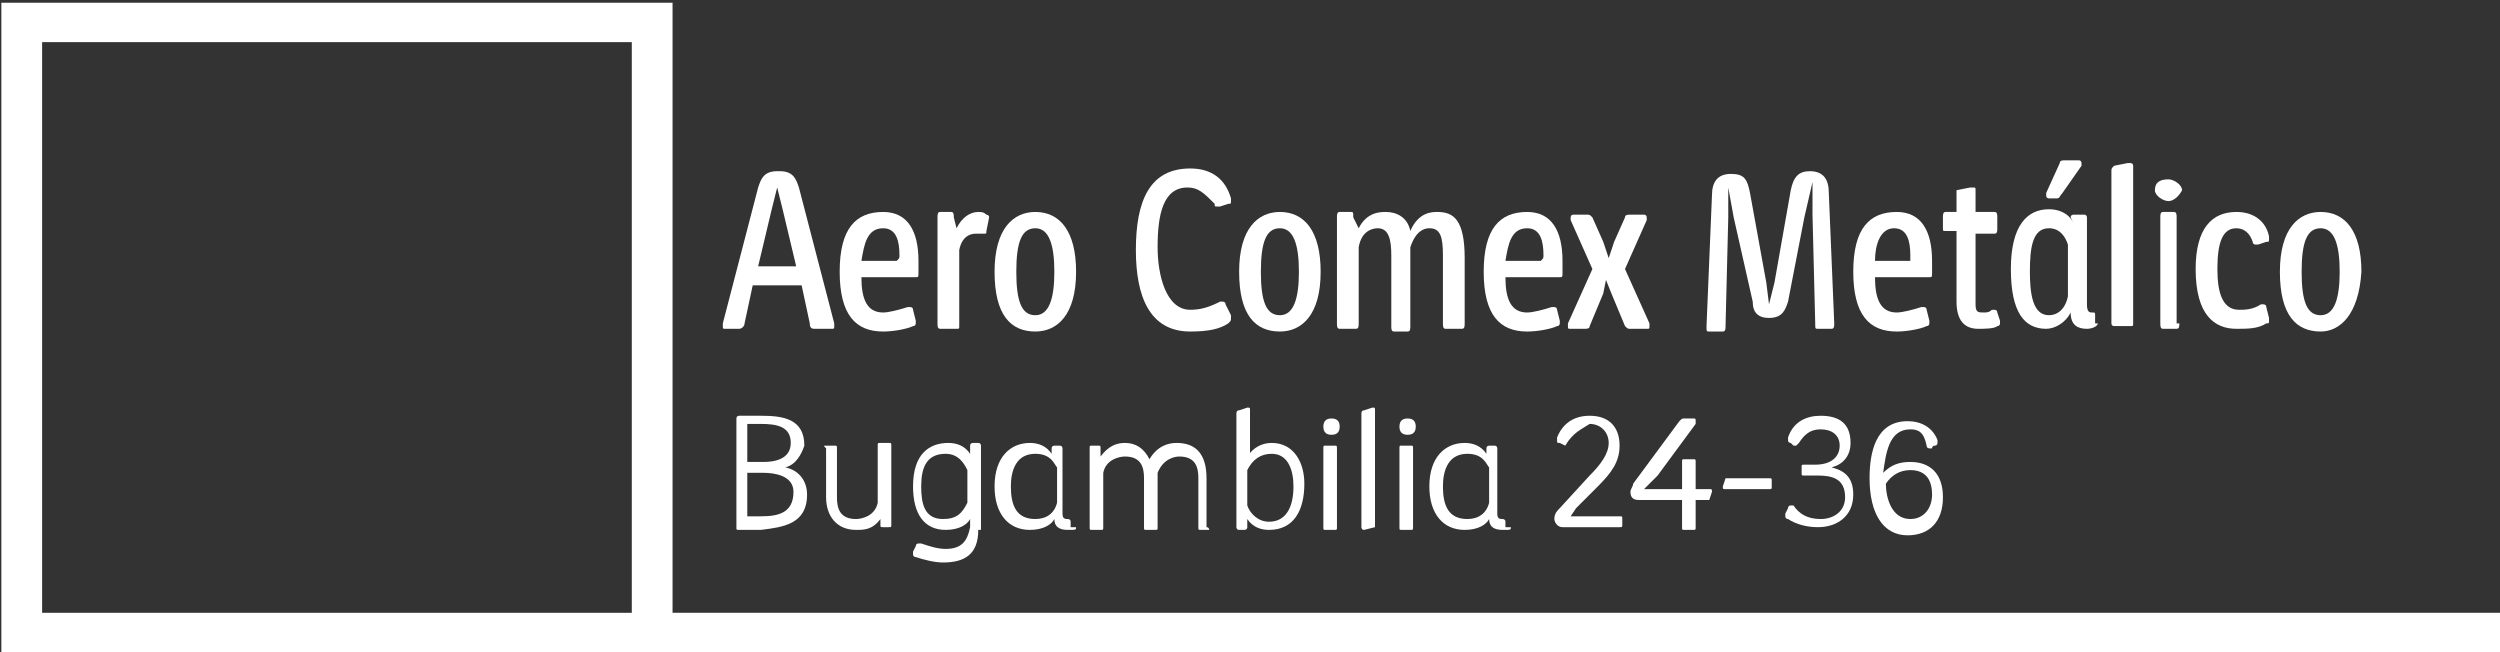 <?xml version="1.0" encoding="utf-8"?>
<!-- Generator: Adobe Illustrator 24.3.0, SVG Export Plug-In . SVG Version: 6.00 Build 0)  -->
<svg version="1.1" id="Layer_1" xmlns="http://www.w3.org/2000/svg" xmlns:xlink="http://www.w3.org/1999/xlink" x="0px" y="0px"
	 viewBox="0 0 92 24" style="enable-background:new 0 0 92 24;" xml:space="preserve">
<rect x="0" y="0" width="92" height="24" fill="#333333" stroke="none"/>
<style type="text/css">
	.st0{clip-path:url(#SVGID_2_);fill:none;stroke:#FFFFFF;stroke-width:1.5;}
	.st1{fill:#FFFFFF;}
	.st2{clip-path:url(#SVGID_4_);fill:none;stroke:#FFFFFF;stroke-width:1.5;}
</style>
<g>
	<g>
		<defs>
			<rect id="SVGID_1_" y="0.1" width="92" height="24"/>
		</defs>
		<clipPath id="SVGID_2_">
			<use xlink:href="#SVGID_1_"  style="overflow:visible;"/>
		</clipPath>
		<rect x="0.8" y="0.8" class="st0" width="23.2" height="22.5"/>
	</g>
	<g>
		<path class="st1" d="M29.5,10.5h-1.8l-0.3,1.4c0,0.1-0.1,0.2-0.2,0.2h-0.5c-0.1,0-0.1,0-0.1-0.1c0,0,0-0.1,0-0.1l1.3-5
			c0.1-0.3,0.2-0.6,0.7-0.6h0.1c0.5,0,0.6,0.3,0.7,0.6l1.3,5c0,0,0,0.1,0,0.1c0,0.1,0,0.1-0.1,0.1H30c-0.1,0-0.2,0-0.2-0.2
			L29.5,10.5z M27.9,9.8h1.4l-0.5-2.1l-0.2-0.8l-0.2,0.8L27.9,9.8z"/>
		<path class="st1" d="M33.8,9.6c0,0.1,0,0.3,0,0.4c0,0.2,0,0.2-0.1,0.2h-2c0,0.8,0.2,1.3,0.8,1.3c0.2,0,0.6-0.1,0.9-0.2
			c0,0,0.1,0,0.1,0c0,0,0.1,0,0.1,0.1l0.1,0.4c0,0,0,0.1,0,0.1c0,0,0,0.1-0.1,0.1c-0.2,0.1-0.7,0.2-1.1,0.2c-1,0-1.6-0.6-1.6-2.2
			c0-1.6,0.6-2.2,1.6-2.2C33.4,7.8,33.8,8.5,33.8,9.6z M33.1,9.4c0-0.5-0.1-1-0.6-1c-0.6,0-0.7,0.6-0.8,1.2H33
			C33.1,9.5,33.1,9.5,33.1,9.4z"/>
		<path class="st1" d="M36.3,8.5c0,0.1,0,0.1-0.1,0.1c-0.1,0-0.2,0-0.3,0c-0.2,0-0.5,0.1-0.6,0.6v2.8c0,0.1,0,0.1-0.1,0.1h-0.6
			c-0.1,0-0.1-0.1-0.1-0.2V8c0-0.1,0-0.2,0.1-0.2H35c0.1,0,0.1,0.1,0.1,0.2l0.1,0.4c0.2-0.4,0.5-0.6,0.8-0.6c0.1,0,0.2,0,0.3,0.1
			c0.1,0,0.1,0.1,0.1,0.1c0,0,0,0,0,0L36.3,8.5z"/>
		<path class="st1" d="M38.1,12.2c-0.9,0-1.5-0.6-1.5-2.2c0-1.6,0.7-2.2,1.5-2.2c0.9,0,1.5,0.7,1.5,2.2
			C39.6,11.6,38.9,12.2,38.1,12.2z M38.1,8.4c-0.5,0-0.7,0.5-0.7,1.6c0,1.1,0.2,1.6,0.7,1.6c0.5,0,0.7-0.6,0.7-1.6
			C38.8,9,38.6,8.4,38.1,8.4z"/>
		<path class="st1" d="M43.7,6.9c-0.9,0-1.1,1-1.1,2.2c0,1,0.3,2.3,1.2,2.3c0.4,0,0.7-0.1,1.1-0.3c0,0,0.1,0,0.1,0
			c0,0,0.1,0,0.1,0.1l0.2,0.4c0,0,0,0.1,0,0.1c0,0.1,0,0.1-0.1,0.2c-0.3,0.2-0.7,0.3-1.4,0.3c-1.5,0-2-1.3-2-3c0-1.8,0.5-3,2-3
			c0.8,0,1.3,0.4,1.5,1.1c0,0,0,0.1,0,0.1c0,0.1,0,0.1-0.1,0.1l-0.3,0.1c0,0-0.1,0-0.1,0c-0.1,0-0.1,0-0.1-0.1
			C44.3,7.1,44.1,6.9,43.7,6.9z"/>
		<path class="st1" d="M47.1,12.2c-0.9,0-1.5-0.6-1.5-2.2c0-1.6,0.7-2.2,1.5-2.2c0.9,0,1.5,0.7,1.5,2.2
			C48.6,11.6,47.9,12.2,47.1,12.2z M47.1,8.4c-0.5,0-0.7,0.5-0.7,1.6c0,1.1,0.2,1.6,0.7,1.6c0.5,0,0.7-0.6,0.7-1.6
			C47.8,9,47.6,8.4,47.1,8.4z"/>
		<path class="st1" d="M53.9,11.9c0,0.1,0,0.2-0.1,0.2h-0.6c-0.1,0-0.1-0.1-0.1-0.2V9.4c0-0.7-0.1-1-0.5-1c-0.2,0-0.5,0.1-0.7,0.7
			v2.9c0,0.1,0,0.2-0.1,0.2h-0.5c-0.1,0-0.1-0.1-0.1-0.2V9.4c0-0.6-0.1-1-0.5-1c-0.2,0-0.6,0.1-0.7,0.7v2.8c0,0.1,0,0.2-0.1,0.2
			h-0.6c-0.1,0-0.1-0.1-0.1-0.2V8c0-0.1,0-0.2,0.1-0.2h0.4c0.1,0,0.1,0,0.1,0.2L50,8.4c0.3-0.6,0.8-0.6,1-0.6c0.4,0,0.8,0.2,0.9,0.7
			c0.3-0.7,0.8-0.7,1-0.7c0.6,0,1,0.3,1,1.7V11.9z"/>
		<path class="st1" d="M57.5,9.6c0,0.1,0,0.3,0,0.4c0,0.2,0,0.2-0.1,0.2h-2c0,0.8,0.2,1.3,0.8,1.3c0.2,0,0.6-0.1,0.9-0.2
			c0,0,0.1,0,0.1,0c0,0,0.1,0,0.1,0.1l0.1,0.4c0,0,0,0.1,0,0.1c0,0,0,0.1-0.1,0.1c-0.2,0.1-0.7,0.2-1.1,0.2c-1,0-1.6-0.6-1.6-2.2
			c0-1.6,0.6-2.2,1.6-2.2C57.1,7.8,57.5,8.5,57.5,9.6z M56.8,9.4c0-0.5-0.1-1-0.6-1c-0.6,0-0.7,0.6-0.8,1.2h1.3
			C56.8,9.5,56.8,9.5,56.8,9.4z"/>
		<path class="st1" d="M58.5,12c0,0.1-0.1,0.1-0.2,0.1h-0.5c-0.1,0-0.1,0-0.1-0.1c0,0,0-0.1,0-0.1l0.9-2l-0.8-1.8c0-0.1,0-0.1,0-0.1
			c0,0,0-0.1,0.1-0.1h0.5c0.1,0,0.1,0,0.2,0.1L59,8.9l0.2,0.6l0.2-0.6L59.8,8c0-0.1,0.1-0.1,0.2-0.1h0.5c0.1,0,0.1,0.1,0.1,0.1
			c0,0,0,0.1,0,0.1l-0.8,1.8l0.9,2c0,0,0,0.1,0,0.1c0,0.1,0,0.1-0.1,0.1H60c-0.1,0-0.1,0-0.2-0.1l-0.5-1.2l-0.2-0.5L59,10.8L58.5,12
			z"/>
		<path class="st1" d="M65,10.4l0.1,0.8l0.2-0.8L65.9,7c0.1-0.5,0.3-0.7,0.7-0.7c0.5,0,0.7,0.3,0.7,0.8l0.2,4.8c0,0.1,0,0.2-0.1,0.2
			h-0.5c-0.1,0-0.1,0-0.1-0.2l-0.1-4l0-1.2L66.4,8l-0.6,3.1c-0.1,0.3-0.2,0.6-0.7,0.6h0c-0.4,0-0.6-0.2-0.6-0.6L63.8,8l-0.2-1.1
			l0,1.1l-0.1,4c0,0.1,0,0.2-0.1,0.2h-0.5c-0.1,0-0.1,0-0.1-0.2l0.2-4.8c0-0.5,0.2-0.8,0.7-0.8c0.5,0,0.6,0.2,0.7,0.7L65,10.4z"/>
		<path class="st1" d="M71.1,9.6c0,0.1,0,0.3,0,0.4c0,0.2,0,0.2-0.1,0.2h-2c0,0.8,0.2,1.3,0.8,1.3c0.2,0,0.6-0.1,0.9-0.2
			c0,0,0.1,0,0.1,0c0,0,0.1,0,0.1,0.1l0.1,0.4c0,0,0,0.1,0,0.1c0,0,0,0.1-0.1,0.1c-0.2,0.1-0.7,0.2-1.1,0.2c-1,0-1.6-0.6-1.6-2.2
			c0-1.6,0.6-2.2,1.6-2.2C70.7,7.8,71.1,8.5,71.1,9.6z M70.3,9.4c0-0.5-0.1-1-0.6-1C69.2,8.4,69,9,69,9.6h1.3
			C70.3,9.5,70.3,9.5,70.3,9.4z"/>
		<path class="st1" d="M72,7.8V7.2C72,7.1,72,7,72,7l0.5-0.1c0,0,0.1,0,0.1,0c0.1,0,0.1,0,0.1,0.1v0.8h0.7c0.1,0,0.1,0.1,0.1,0.2
			v0.4c0,0.1,0,0.2-0.1,0.2h-0.7v2.6c0,0.3,0.1,0.3,0.3,0.3c0.1,0,0.2,0,0.3-0.1c0,0,0.1,0,0.1,0c0,0,0.1,0,0.1,0.1l0.1,0.3
			c0,0,0,0.1,0,0.1c0,0,0,0.1-0.1,0.1c-0.1,0.1-0.5,0.1-0.7,0.1c-0.5,0-0.8-0.3-0.8-1V8.5h-0.4c-0.1,0-0.1,0-0.1-0.1V8
			c0-0.1,0-0.2,0.1-0.2H72z"/>
		<path class="st1" d="M77.2,11.9c0,0.1-0.2,0.2-0.4,0.2c-0.3,0-0.6-0.1-0.6-0.6c-0.2,0.4-0.6,0.6-0.9,0.6c-0.8,0-1.3-0.6-1.3-2.2
			c0-1.6,0.6-2.2,1.4-2.2c0.3,0,0.7,0.1,0.9,0.5L76.2,8c0-0.1,0.1-0.1,0.1-0.1h0.4c0.1,0,0.1,0.1,0.1,0.1v3.2c0,0.3,0.1,0.3,0.2,0.3
			c0.1,0,0.1,0,0.1,0.1V11.9z M76.1,9c-0.1-0.3-0.3-0.6-0.7-0.6c-0.6,0-0.7,0.7-0.7,1.6c0,0.8,0.1,1.6,0.7,1.6
			c0.3,0,0.6-0.2,0.7-0.7V9z M75.8,6c0-0.1,0.1-0.1,0.2-0.1h0.5c0.1,0,0.1,0.1,0.1,0.1c0,0,0,0.1,0,0.1l-0.7,1
			c-0.1,0.1-0.1,0.2-0.2,0.2h-0.3c0,0-0.1,0-0.1-0.1c0,0,0-0.1,0-0.1L75.8,6z"/>
		<path class="st1" d="M78.5,11.9c0,0.1,0,0.1-0.1,0.1h-0.6c-0.1,0-0.1-0.1-0.1-0.1V6.3c0-0.1,0-0.1,0.1-0.2l0.5-0.1
			c0,0,0.1,0,0.1,0c0,0,0.1,0,0.1,0.1V11.9z"/>
		<path class="st1" d="M79.8,7.4c-0.2,0-0.5-0.2-0.5-0.4c0-0.3,0.2-0.4,0.5-0.4c0.2,0,0.5,0.2,0.5,0.4C80.2,7.2,80,7.4,79.8,7.4z
			 M80.2,11.9c0,0.1,0,0.2-0.1,0.2h-0.5c-0.1,0-0.1-0.1-0.1-0.2V8c0-0.1,0-0.2,0.1-0.2H80c0.1,0,0.1,0.1,0.1,0.2V11.9z"/>
		<path class="st1" d="M82.3,7.8c0.7,0,1.1,0.4,1.2,0.9c0,0.1,0,0.1,0,0.1c0,0.1,0,0.1-0.1,0.1L83.1,9c0,0-0.1,0-0.1,0
			c0,0-0.1,0-0.1-0.1c-0.1-0.3-0.3-0.5-0.6-0.5c-0.5,0-0.7,0.5-0.7,1.5c0,0.9,0.2,1.5,0.8,1.5c0.2,0,0.5,0,0.8-0.2c0,0,0.1,0,0.1,0
			c0,0,0.1,0,0.1,0.1l0.1,0.4c0,0,0,0.1,0,0.1c0,0.1,0,0.1-0.1,0.1c-0.3,0.2-0.7,0.2-1.1,0.2c-0.8,0-1.5-0.5-1.5-2.2
			C80.8,8.4,81.4,7.8,82.3,7.8z"/>
		<path class="st1" d="M85.4,12.2c-0.9,0-1.5-0.6-1.5-2.2c0-1.6,0.7-2.2,1.5-2.2c0.9,0,1.5,0.7,1.5,2.2
			C86.8,11.6,86.1,12.2,85.4,12.2z M85.4,8.4c-0.5,0-0.7,0.5-0.7,1.6c0,1.1,0.2,1.6,0.7,1.6c0.5,0,0.7-0.6,0.7-1.6
			C86.1,9,85.9,8.4,85.4,8.4z"/>
	</g>
	<g>
		<defs>
			<rect id="SVGID_3_" y="0.1" width="92" height="24"/>
		</defs>
		<clipPath id="SVGID_4_">
			<use xlink:href="#SVGID_3_"  style="overflow:visible;"/>
		</clipPath>
		<line class="st2" x1="23.9" y1="23.3" x2="92" y2="23.3"/>
	</g>
	<g>
		<path class="st1" d="M28.9,17.2c0.5,0.1,0.8,0.5,0.8,1c0,1.1-0.9,1.2-1.7,1.3c-0.3,0-0.6,0-0.8,0c-0.1,0-0.1,0-0.1-0.1v-4
			c0-0.1,0.1-0.1,0.1-0.1c0.2,0,0.5,0,0.8,0c0.8,0,1.6,0.1,1.6,1.1C29.5,16.7,29.3,17.1,28.9,17.2z M28,15.6c-0.2,0-0.3,0-0.5,0V17
			h0.6c0.4,0,1-0.1,1-0.7C29.1,15.7,28.6,15.6,28,15.6z M28.1,17.4h-0.6v1.6c0.1,0,0.3,0,0.5,0c0.6,0,1.2-0.1,1.2-0.9
			C29.2,17.5,28.5,17.4,28.1,17.4z"/>
		<path class="st1" d="M30.4,16.4h0.3c0.1,0,0.1,0,0.1,0.1v1.8c0,0.4,0.1,0.8,0.7,0.8c0.2,0,0.7-0.1,0.8-0.6v-2.1
			c0-0.1,0-0.1,0.1-0.1h0.3c0.1,0,0.1,0,0.1,0.1v2.9c0,0.1,0,0.1-0.1,0.1h-0.2c-0.1,0-0.1,0-0.1-0.1l0-0.2c-0.3,0.4-0.6,0.4-0.9,0.4
			c-0.7,0-1.1-0.5-1.1-1.2v-1.8C30.3,16.4,30.3,16.4,30.4,16.4z"/>
		<path class="st1" d="M36,19.5c0,0.9-0.5,1.2-1.3,1.2c-0.3,0-0.7-0.1-1-0.2c-0.1,0-0.1-0.1-0.1-0.1c0,0,0,0,0-0.1l0.1-0.2
			c0-0.1,0.1-0.1,0.1-0.1c0,0,0,0,0.1,0c0.3,0.1,0.6,0.2,0.9,0.2c0.6,0,0.8-0.3,0.9-0.8v-0.3c-0.1,0.2-0.4,0.4-0.9,0.4
			c-0.8,0-1.2-0.6-1.2-1.6c0-1.2,0.6-1.6,1.3-1.6c0.3,0,0.6,0.1,0.8,0.4l0-0.3c0-0.1,0.1-0.1,0.1-0.1H36c0.1,0,0.1,0.1,0.1,0.1V19.5
			z M35.6,17.3c-0.1-0.2-0.3-0.6-0.8-0.6c-0.7,0-0.9,0.5-0.9,1.2c0,0.6,0.1,1.2,0.8,1.2c0.5,0,0.7-0.2,0.9-0.6V17.3z"/>
		<path class="st1" d="M39.6,19.4c0,0.1,0,0.1-0.3,0.1c-0.3,0-0.5-0.1-0.5-0.4c-0.1,0.2-0.4,0.4-0.9,0.4c-0.8,0-1.3-0.6-1.3-1.6
			c0-1.1,0.6-1.6,1.3-1.6c0.3,0,0.6,0.1,0.8,0.4l0-0.2c0-0.1,0.1-0.1,0.1-0.1h0.2c0.1,0,0.1,0.1,0.1,0.1v2.4c0,0.2,0.1,0.2,0.2,0.2
			c0,0,0.1,0,0.1,0.1V19.4z M38.9,17.2c-0.1-0.1-0.2-0.5-0.8-0.5c-0.7,0-0.9,0.6-0.9,1.2c0,0.7,0.2,1.2,0.9,1.2
			c0.4,0,0.7-0.2,0.8-0.6V17.2z"/>
		<path class="st1" d="M44.5,19.5h-0.3c-0.1,0-0.1,0-0.1-0.1v-1.8c0-0.4-0.1-0.8-0.7-0.8c-0.2,0-0.6,0.1-0.8,0.6v2
			c0,0.1,0,0.1-0.1,0.1h-0.3c-0.1,0-0.1,0-0.1-0.1v-1.8c0-0.4-0.1-0.8-0.7-0.8c-0.2,0-0.7,0.1-0.8,0.6v2c0,0.1,0,0.1-0.1,0.1h-0.3
			c-0.1,0-0.1,0-0.1-0.1v-2.9c0-0.1,0-0.1,0.1-0.1h0.2c0.1,0,0.1,0,0.1,0.1l0,0.3c0.3-0.4,0.6-0.5,0.9-0.5c0.4,0,0.7,0.2,0.9,0.6
			c0.3-0.5,0.7-0.6,1-0.6c0.7,0,1.1,0.4,1.1,1.3v1.8C44.5,19.4,44.5,19.5,44.5,19.5z"/>
		<path class="st1" d="M45.9,16.8c0.2-0.3,0.5-0.5,0.9-0.5c0.8,0,1.2,0.7,1.2,1.5c0,1-0.4,1.7-1.3,1.7c-0.3,0-0.6-0.1-0.8-0.4l0,0.3
			c0,0.1-0.1,0.1-0.1,0.1h-0.2c-0.1,0-0.1-0.1-0.1-0.1v-4.2c0,0,0-0.1,0.1-0.1l0.3-0.1c0,0,0,0,0,0c0.1,0,0.1,0,0.1,0.1V16.8z
			 M45.9,18.6c0.1,0.3,0.4,0.6,0.8,0.6c0.6,0,0.9-0.5,0.9-1.3c0-0.6-0.2-1.2-0.8-1.2c-0.4,0-0.7,0.2-0.9,0.6V18.6z"/>
		<path class="st1" d="M49,16c-0.2,0-0.3-0.1-0.3-0.3c0-0.2,0.1-0.3,0.3-0.3c0.2,0,0.3,0.1,0.3,0.3C49.3,15.9,49.2,16,49,16z
			 M49.2,19.4c0,0.1,0,0.1-0.1,0.1h-0.3c-0.1,0-0.1,0-0.1-0.1v-2.9c0-0.1,0-0.1,0.1-0.1h0.3c0.1,0,0.1,0,0.1,0.1V19.4z"/>
		<path class="st1" d="M50.6,19.4C50.6,19.4,50.6,19.5,50.6,19.4l-0.4,0.1c-0.1,0-0.1-0.1-0.1-0.1v-4.2c0,0,0-0.1,0.1-0.1l0.3-0.1
			c0,0,0,0,0,0c0.1,0,0.1,0,0.1,0.1V19.4z"/>
		<path class="st1" d="M51.8,16c-0.2,0-0.3-0.1-0.3-0.3c0-0.2,0.1-0.3,0.3-0.3c0.2,0,0.3,0.1,0.3,0.3C52.1,15.9,52,16,51.8,16z
			 M52,19.4c0,0.1,0,0.1-0.1,0.1h-0.3c-0.1,0-0.1,0-0.1-0.1v-2.9c0-0.1,0-0.1,0.1-0.1h0.3c0.1,0,0.1,0,0.1,0.1V19.4z"/>
		<path class="st1" d="M55.6,19.4c0,0.1,0,0.1-0.3,0.1c-0.3,0-0.5-0.1-0.5-0.4c-0.1,0.2-0.4,0.4-0.9,0.4c-0.8,0-1.3-0.6-1.3-1.6
			c0-1.1,0.6-1.6,1.3-1.6c0.3,0,0.6,0.1,0.8,0.4l0-0.2c0-0.1,0.1-0.1,0.1-0.1h0.2c0.1,0,0.1,0.1,0.1,0.1v2.4c0,0.2,0.1,0.2,0.2,0.2
			c0,0,0.1,0,0.1,0.1V19.4z M54.8,17.2c-0.1-0.1-0.2-0.5-0.8-0.5c-0.7,0-0.9,0.6-0.9,1.2c0,0.7,0.2,1.2,0.9,1.2
			c0.4,0,0.7-0.2,0.8-0.6V17.2z"/>
		<path class="st1" d="M57.6,16.4C57.6,16.4,57.6,16.3,57.6,16.4l-0.2-0.1c-0.1,0-0.1,0-0.1-0.1c0,0,0-0.1,0-0.1
			c0.2-0.5,0.6-0.8,1.2-0.8c0.7,0,1.1,0.4,1.1,1.1c0,0.6-0.3,1-0.8,1.5l-0.8,0.8L57.8,19h0.4l1.4,0c0.1,0,0.1,0,0.1,0.1v0.2
			c0,0.1,0,0.1-0.1,0.1h-2.1c-0.2,0-0.3-0.2-0.3-0.3c0-0.2,0.1-0.3,0.2-0.4l1.1-1.2c0.4-0.4,0.7-0.8,0.7-1.2c0-0.4-0.3-0.7-0.7-0.7
			C58.2,15.8,57.9,15.9,57.6,16.4C57.7,16.3,57.6,16.4,57.6,16.4z"/>
		<path class="st1" d="M62.9,18.4h-0.5v1c0,0.1,0,0.1-0.1,0.1H62c-0.1,0-0.1,0-0.1-0.1v-1h-1.6c-0.2,0-0.3-0.1-0.3-0.3
			c0-0.1,0.1-0.2,0.1-0.3l1.7-2.3c0.1-0.1,0.1-0.1,0.2-0.1h0.3c0.1,0,0.1,0,0.1,0.1c0,0,0,0.1,0,0.1l-1.4,1.9L60.5,18h0.8h0.6v-1
			c0-0.1,0-0.1,0.1-0.1h0.3c0.1,0,0.1,0,0.1,0.1v1h0.5c0.1,0,0.1,0,0.1,0.1L62.9,18.4C63,18.3,62.9,18.4,62.9,18.4z"/>
		<path class="st1" d="M63.5,17.6h1.6c0.1,0,0.1,0,0.1,0.1v0.2c0,0.1,0,0.1-0.1,0.1h-1.6c-0.1,0-0.1,0-0.1-0.1L63.5,17.6
			C63.4,17.7,63.5,17.6,63.5,17.6z"/>
		<path class="st1" d="M67,19.1c0.5,0,0.9-0.3,0.9-0.8c0-0.7-0.5-0.8-1-0.8h-0.5c-0.1,0-0.1,0-0.1-0.1v-0.2c0-0.1,0-0.1,0.1-0.1h0.4
			c0.6,0,0.9-0.3,0.9-0.7c0-0.4-0.3-0.6-0.7-0.6c-0.4,0-0.6,0.2-0.8,0.5c0,0-0.1,0.1-0.1,0.1c0,0,0,0-0.1,0l-0.1-0.1
			c0,0-0.1,0-0.1-0.1c0,0,0,0,0-0.1c0.2-0.6,0.7-0.8,1.2-0.8c0.7,0,1.1,0.3,1.1,1c0,0.5-0.3,0.8-0.7,0.9c0.4,0.1,0.8,0.3,0.8,1
			c0,0.8-0.6,1.2-1.3,1.2c-0.4,0-0.8-0.1-1.1-0.3c0,0-0.1,0-0.1-0.1c0,0,0,0,0-0.1l0.1-0.2c0-0.1,0.1-0.1,0.1-0.1c0,0,0,0,0.1,0
			C66.2,18.9,66.5,19.1,67,19.1z"/>
		<path class="st1" d="M70.3,15.8c-0.8,0-0.9,0.9-1,1.6c0.3-0.3,0.6-0.4,1-0.4c0.7,0,1.2,0.4,1.2,1.3c0,0.9-0.5,1.4-1.3,1.4
			c-0.9,0-1.4-0.8-1.4-2.1c0-0.9,0.2-2.1,1.4-2.1c0.9,0,1.1,0.7,1.1,0.7c0,0,0,0,0,0.1c0,0,0,0.1-0.1,0.1c0,0-0.1,0-0.1,0.1
			c0,0-0.1,0-0.1,0c0,0-0.1,0-0.1-0.1C70.8,15.9,70.6,15.8,70.3,15.8z M70.3,17.3c-0.4,0-0.7,0.2-0.9,0.5c0,0.5,0.2,1.3,0.9,1.3
			c0.5,0,0.8-0.4,0.8-0.9C71.1,17.7,70.9,17.3,70.3,17.3z"/>
	</g>
</g>
</svg>
